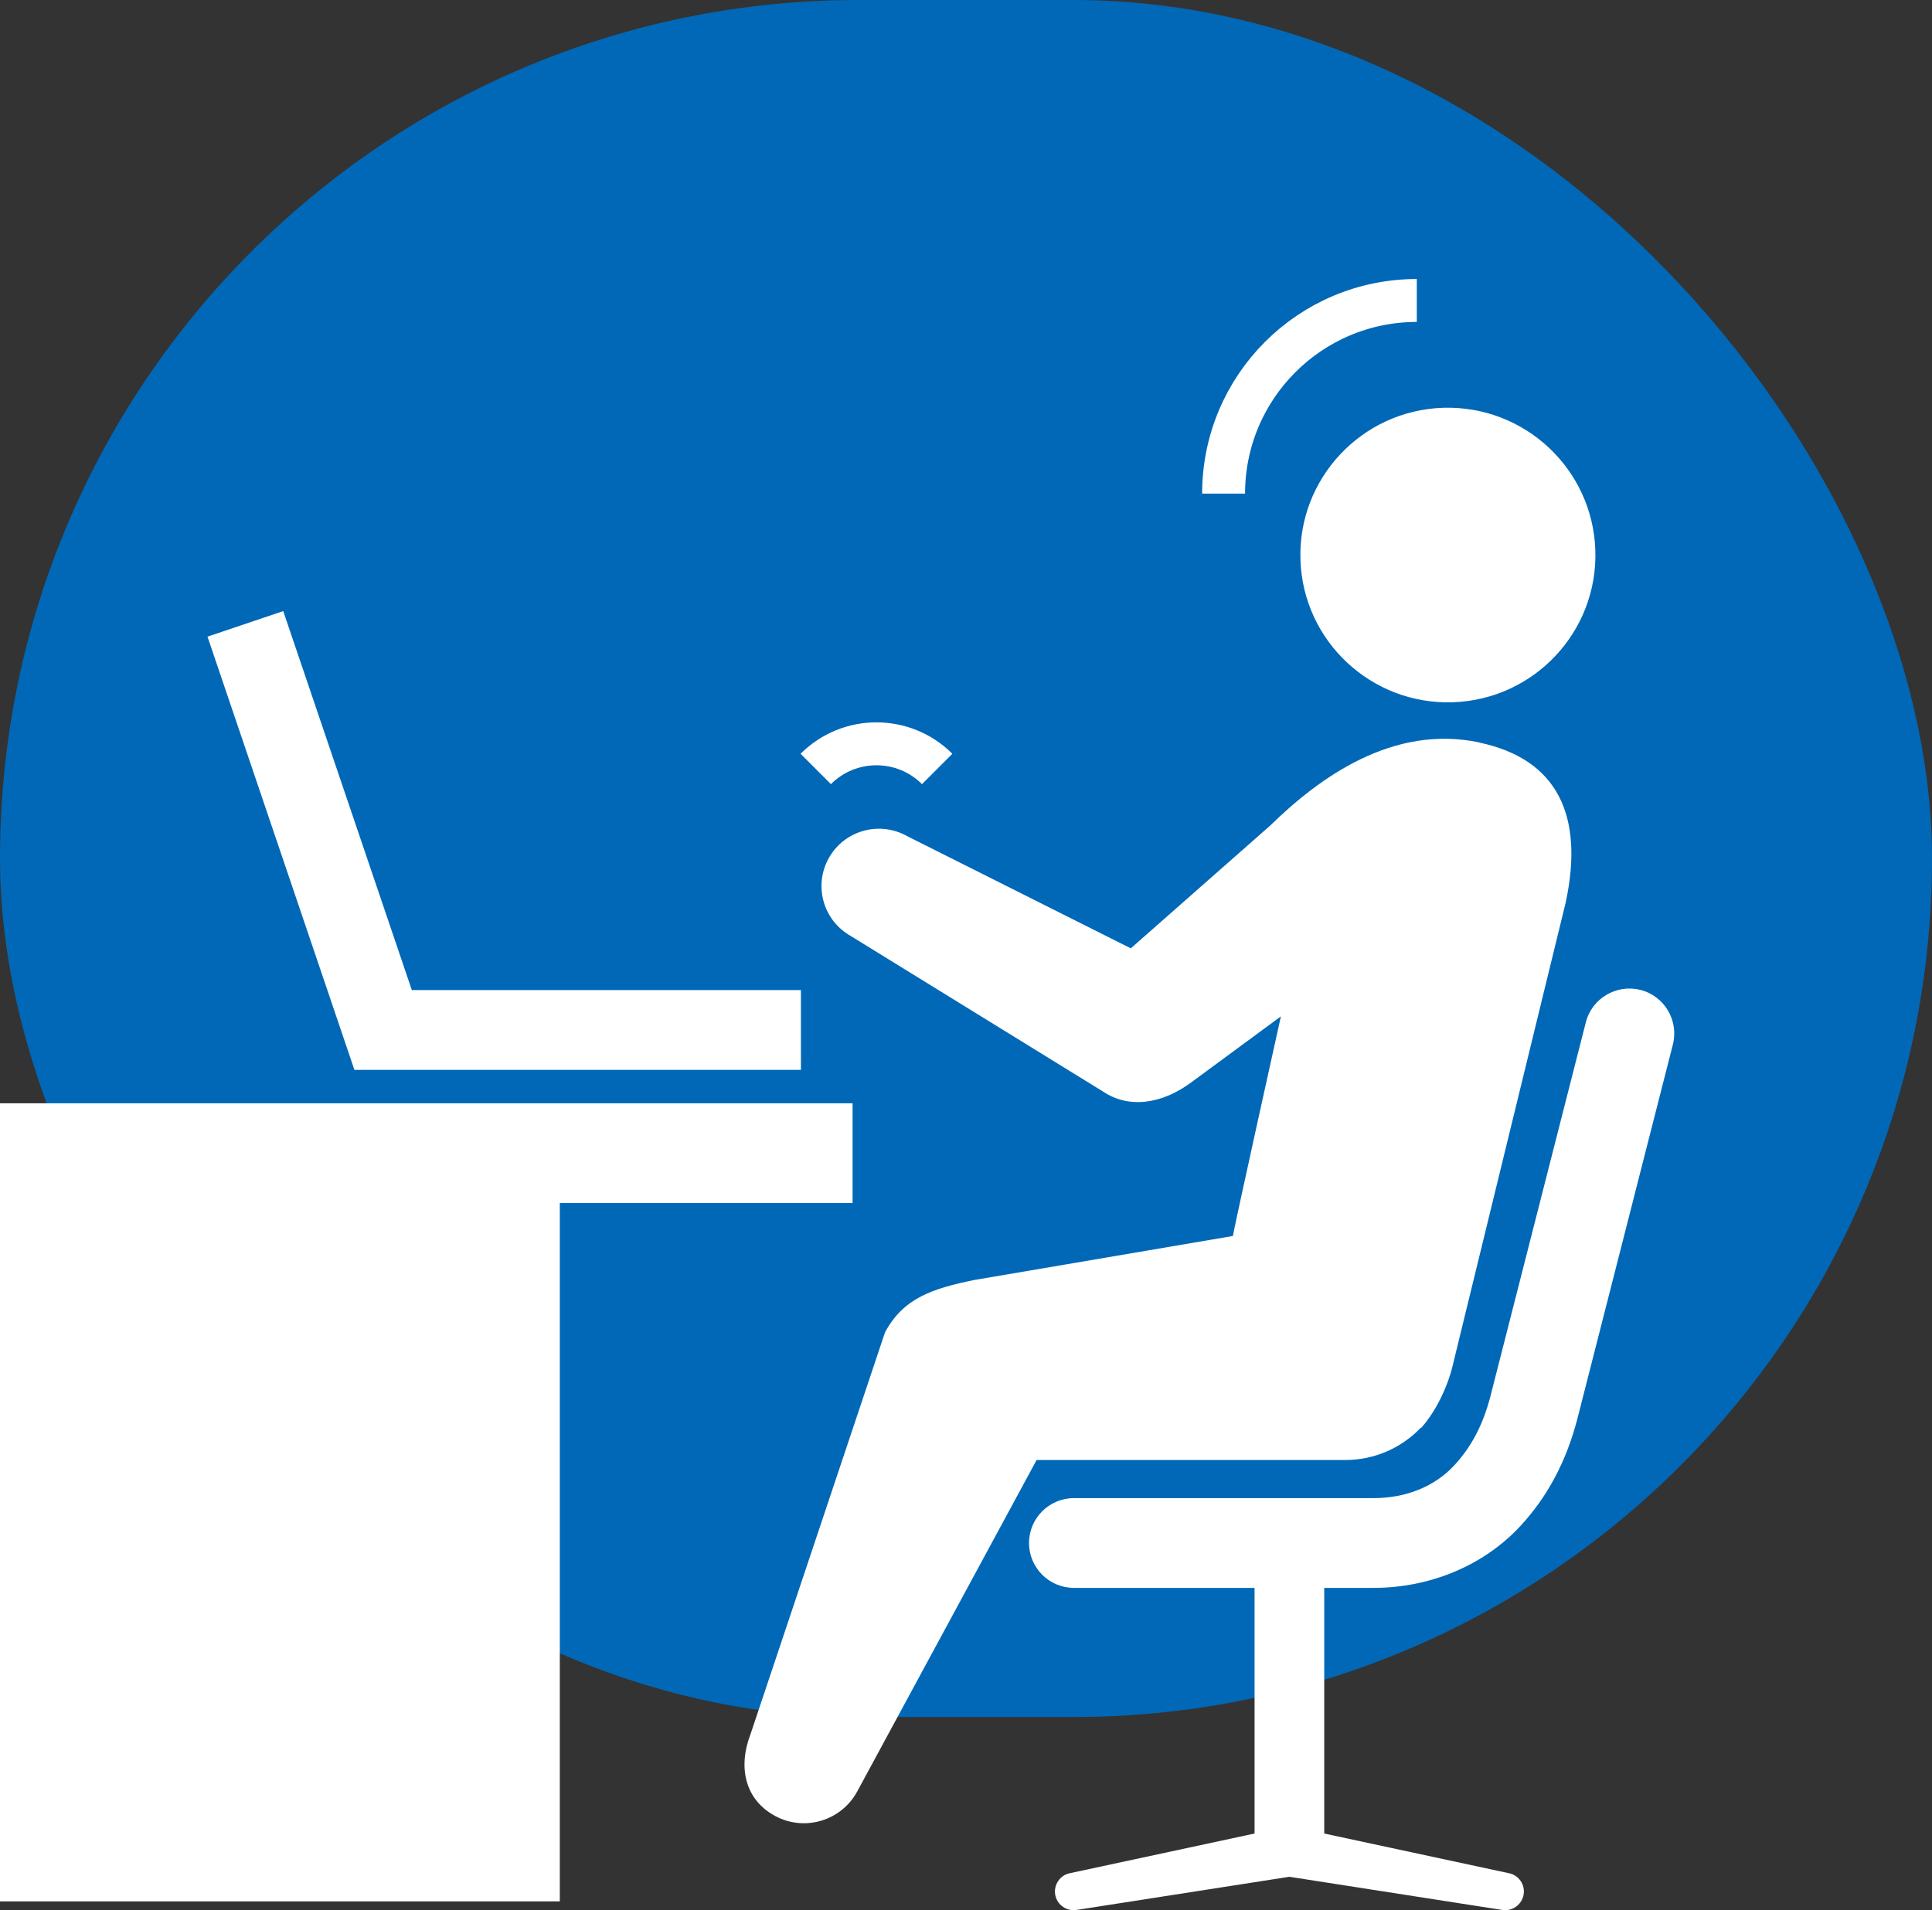 <svg width="90" height="89" viewBox="0 0 90 89" fill="none" xmlns="http://www.w3.org/2000/svg">
<rect x="0" y="0" width="90" height="89" fill="#333333" stroke="none"/>
<rect width="90" height="80" rx="40" fill="#0068B7"/>
<g clip-path="url(#clip0_786_7681)">
<path d="M39.716 51.405H0V88.591H26.078V56.053H39.716V51.405Z" fill="white"/>
<path d="M60.58 26.092C60.707 29.881 63.889 32.846 67.678 32.72C71.474 32.593 74.444 29.417 74.317 25.634C74.19 21.845 71.015 18.88 67.219 19C63.43 19.127 60.453 22.303 60.58 26.085V26.092Z" fill="white"/>
<path d="M76.42 46.122C75.298 45.841 74.155 46.517 73.873 47.637L69.42 65.096C69.075 66.399 68.546 67.406 67.748 68.272C66.838 69.258 65.505 69.801 63.988 69.801H50.032C48.874 69.801 47.936 70.738 47.936 71.893C47.936 73.048 48.874 73.984 50.032 73.984H58.442V85.429L49.855 87.274C49.382 87.359 49.072 87.817 49.157 88.289C49.234 88.704 49.601 89 50.01 89C50.067 89 50.116 89 50.173 88.986L60.065 87.444L69.957 88.986C70.013 88.993 70.062 89 70.119 89C70.528 89 70.895 88.704 70.973 88.289C71.064 87.817 70.747 87.359 70.274 87.274L61.688 85.429V73.984H63.974C66.633 73.984 69.124 72.935 70.817 71.111C72.08 69.745 72.948 68.125 73.47 66.146L77.93 48.665C78.212 47.545 77.534 46.404 76.413 46.122H76.42Z" fill="white"/>
<path d="M37.31 49.848H16.51L9.666 29.663L13.194 28.473L19.184 46.13H37.31V49.848Z" fill="white"/>
<path d="M68.919 34.593C64.884 33.741 61.469 36.22 59.169 38.467L52.677 44.186L42.249 38.953C40.958 38.234 39.328 38.692 38.608 39.981C37.889 41.27 38.347 42.89 39.639 43.615L51.379 50.855C52.543 51.644 54.096 51.482 55.528 50.405L59.669 47.355C59.669 47.355 57.504 57.124 57.433 57.588L45.389 59.638C43.456 60.032 42.08 60.476 41.226 62.082L34.968 80.781C34.354 82.38 34.728 83.859 36.097 84.605C37.465 85.352 39.18 84.845 39.928 83.478L48.289 68.026H62.668C64.051 68.026 65.3 67.448 66.182 66.526C66.189 66.526 66.203 66.526 66.21 66.526C67.275 65.308 67.642 63.744 67.642 63.744L72.934 42.059C73.809 38.009 72.553 35.368 68.919 34.6V34.593Z" fill="white"/>
<path d="M38 35.828C39.562 34.266 42.095 34.266 43.657 35.828" stroke="white" stroke-width="2"/>
</g>
<path d="M57 23C57 18.029 61.029 14 66 14" stroke="white" stroke-width="2"/>
<defs>
<clipPath id="clip0_786_7681">
<rect width="78" height="70" fill="white" transform="translate(0 19)"/>
</clipPath>
</defs>
</svg>